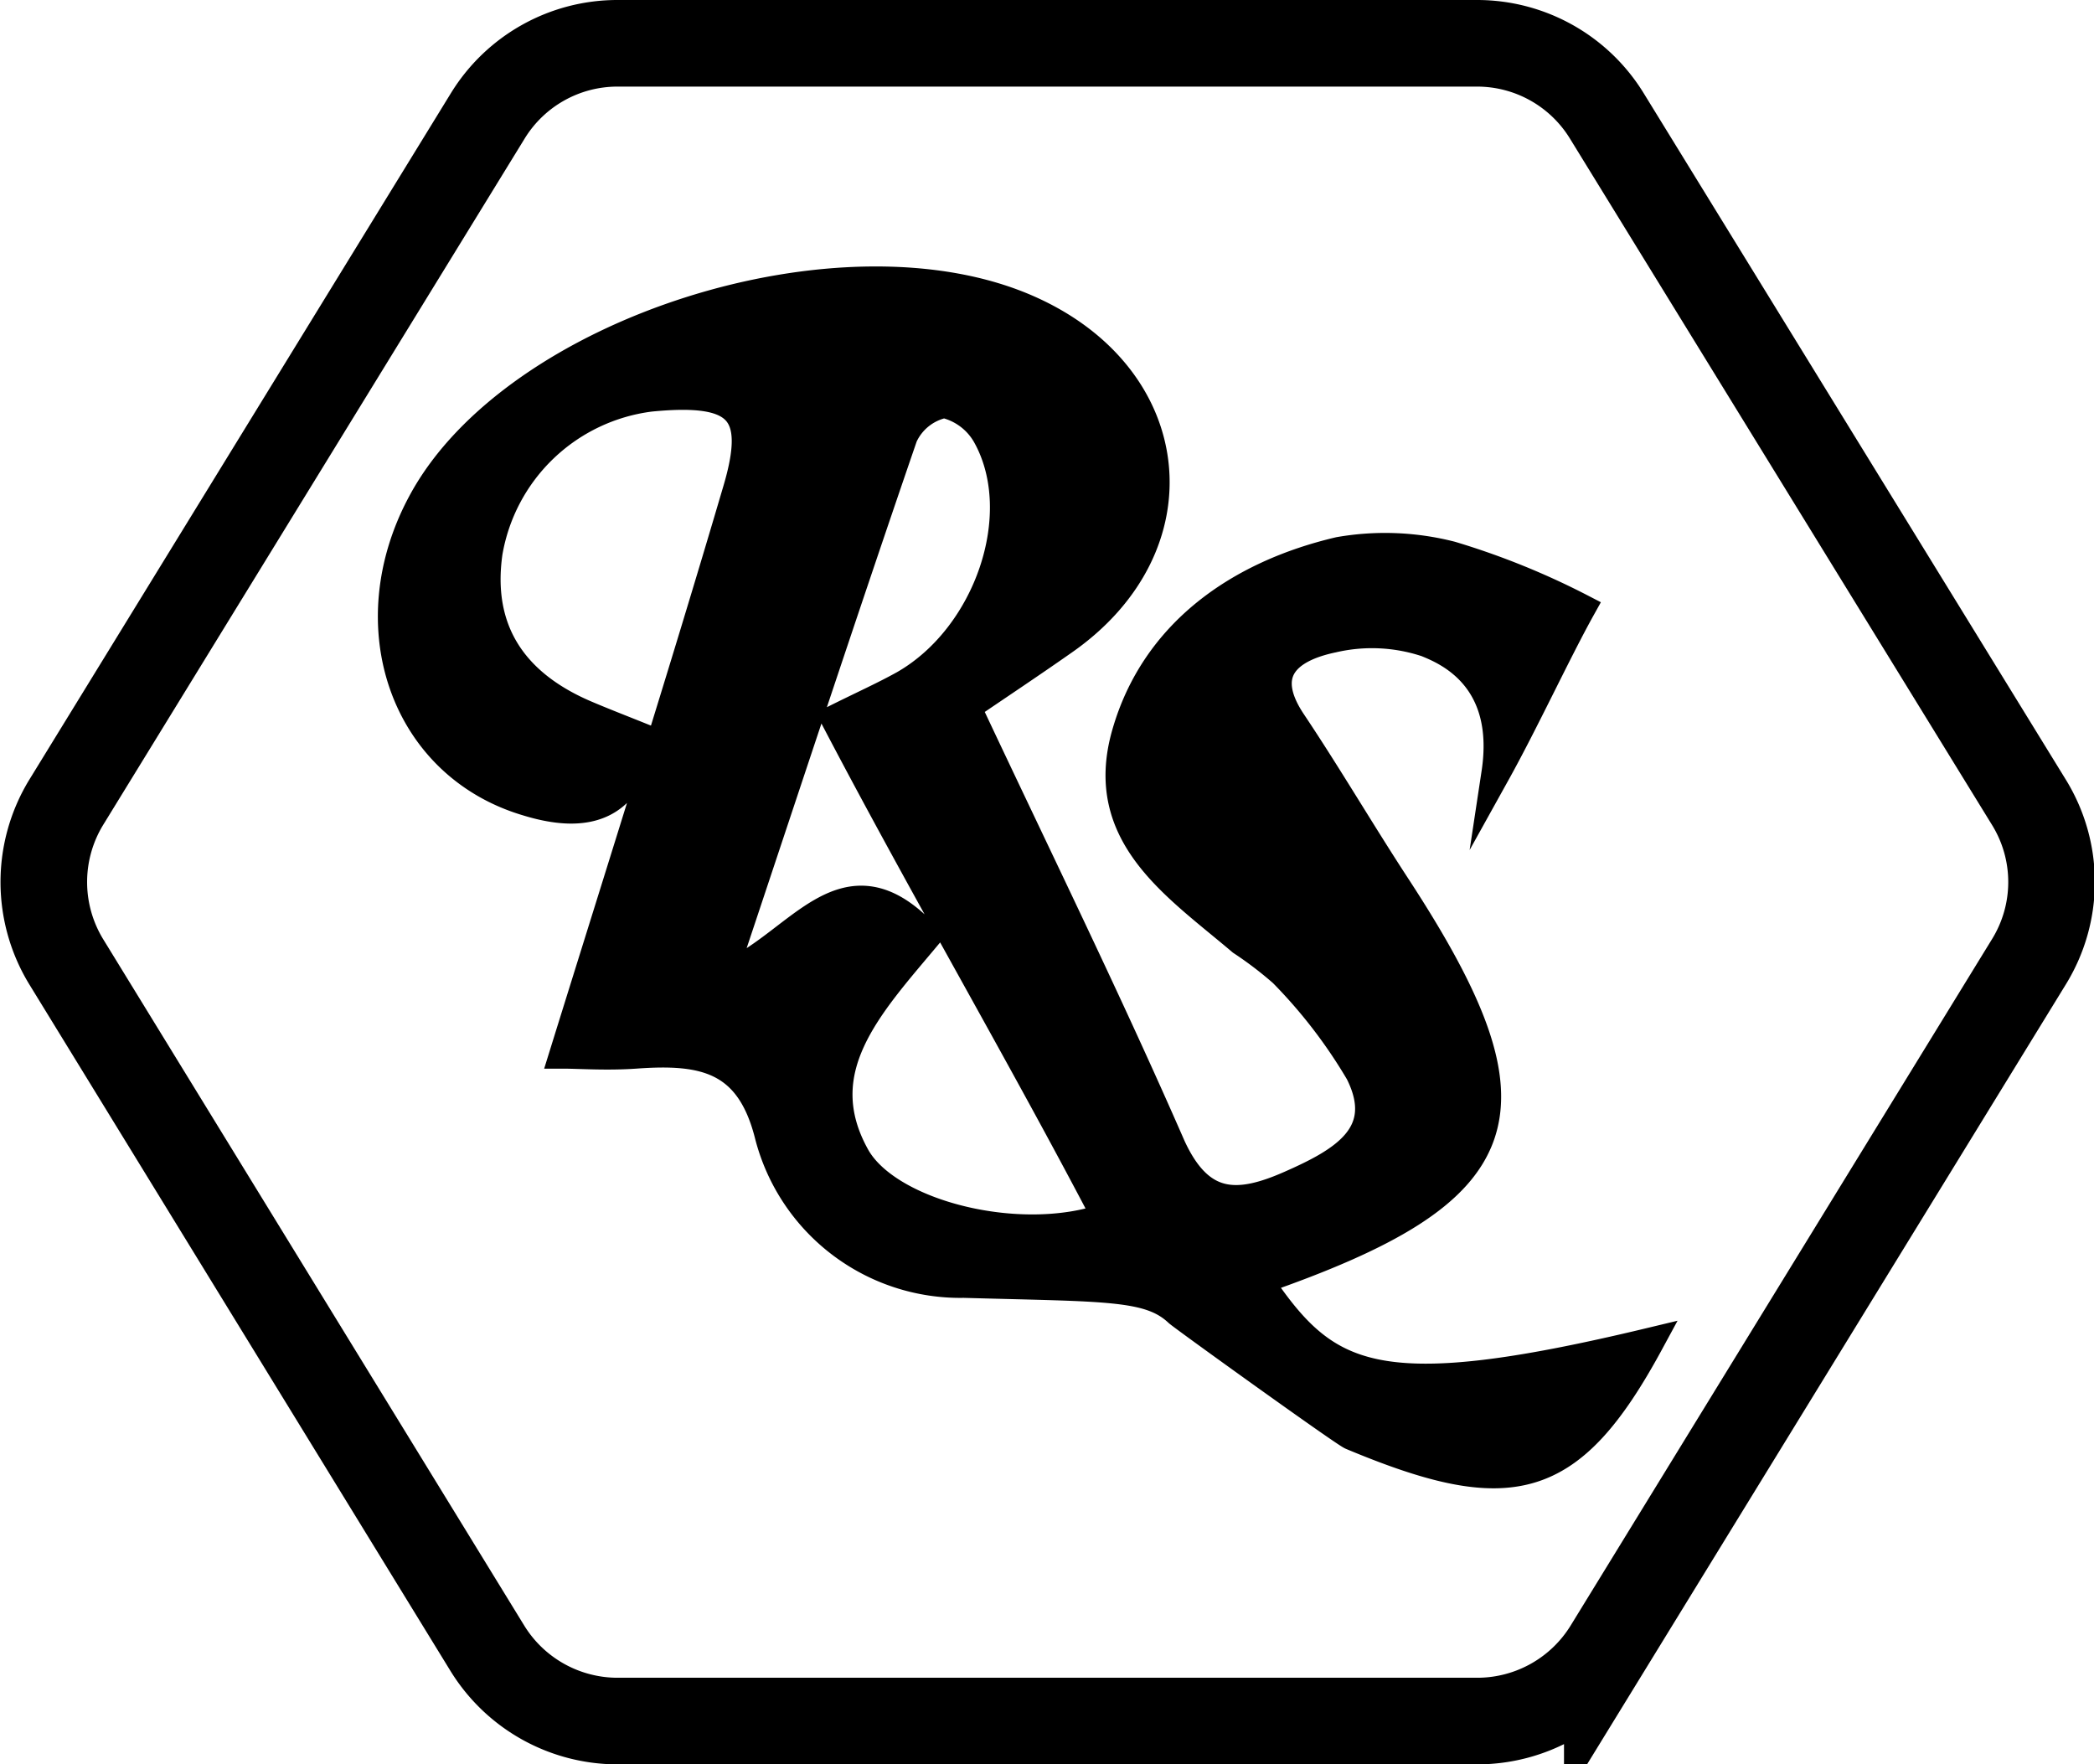 <?xml version="1.0" encoding="UTF-8"?> <svg xmlns="http://www.w3.org/2000/svg" id="Capa_1" data-name="Capa 1" viewBox="0 0 72.54 61.12"><defs><style> .cls-1 { fill: none; stroke-width: 3px; } .cls-1, .cls-2 { stroke: #000; stroke-miterlimit: 10; } </style></defs><g><path class="cls-1" d="M270.37,217.51,285,241.3a5.26,5.26,0,0,1,0,5.51l-14.61,23.8a5.3,5.3,0,0,1-4.49,2.51H236.09a5.3,5.3,0,0,1-4.49-2.51L217,246.81a5.3,5.3,0,0,1,0-5.51l14.61-23.79a5.27,5.27,0,0,1,4.49-2.51h29.79A5.27,5.27,0,0,1,270.37,217.51Z" transform="translate(-214.71 -213.5)"></path><path class="cls-2" d="M271.85,260c-2.74,5.06-4.8,5.54-10.32,3.23-.28-.12-5.77-4.07-6-4.27-1-.94-2.45-.86-7.43-1a6.84,6.84,0,0,1-6.74-5.11c-.67-2.71-2.3-3-4.64-2.83-1,.07-1.95,0-2.48,0,2.08-6.69,4.11-13.09,6-19.51.84-2.81.08-3.55-3-3.25a6.53,6.53,0,0,0-5.62,5.38c-.37,2.6.77,4.49,3.33,5.6.63.27,1.28.52,2,.81-.43,2.5-2,2.83-4,2.21-4.24-1.27-5.91-6.09-3.62-10.34,3.19-5.95,14.62-9.57,21.06-6.67,5.25,2.36,5.85,8.17,1.17,11.44-1.14.8-2.3,1.57-3.37,2.3,2.45,5.21,4.89,10.18,7.1,15.24,1,2.17,2.33,2.11,4.12,1.32s3.49-1.73,2.4-3.9a17.74,17.74,0,0,0-2.66-3.46,13.12,13.12,0,0,0-1.43-1.09c-2.27-1.93-5-3.66-4-7.17s3.93-5.52,7.38-6.33a9.23,9.23,0,0,1,3.88.15,26.18,26.18,0,0,1,4.5,1.82c-.84,1.51-1.95,3.91-2.95,5.71.51-3.37-1.77-4.26-2.4-4.52a6,6,0,0,0-3.25-.15c-1.63.34-2.56,1.21-1.41,2.92,1.25,1.87,2.39,3.82,3.62,5.7,5.13,7.86,4.21,10.51-4.79,13.63C260.63,261.31,262.3,262.29,271.85,260Zm-28.2-21.59c.94-.47,1.68-.8,2.38-1.19,2.92-1.67,4.37-5.89,2.88-8.61a2.27,2.27,0,0,0-1.49-1.13,2,2,0,0,0-1.42,1.13c-2.09,6.08-4.1,12.19-6.29,18.75,2.66-1,4.21-4.54,7.09-1.42-2,2.39-4.14,4.63-2.44,7.65,1.15,2,5.7,3.13,8.68,2.08C250.11,250.06,246.69,244.22,243.65,238.41Z" transform="translate(-214.71 -213.5)"></path></g></svg> 
